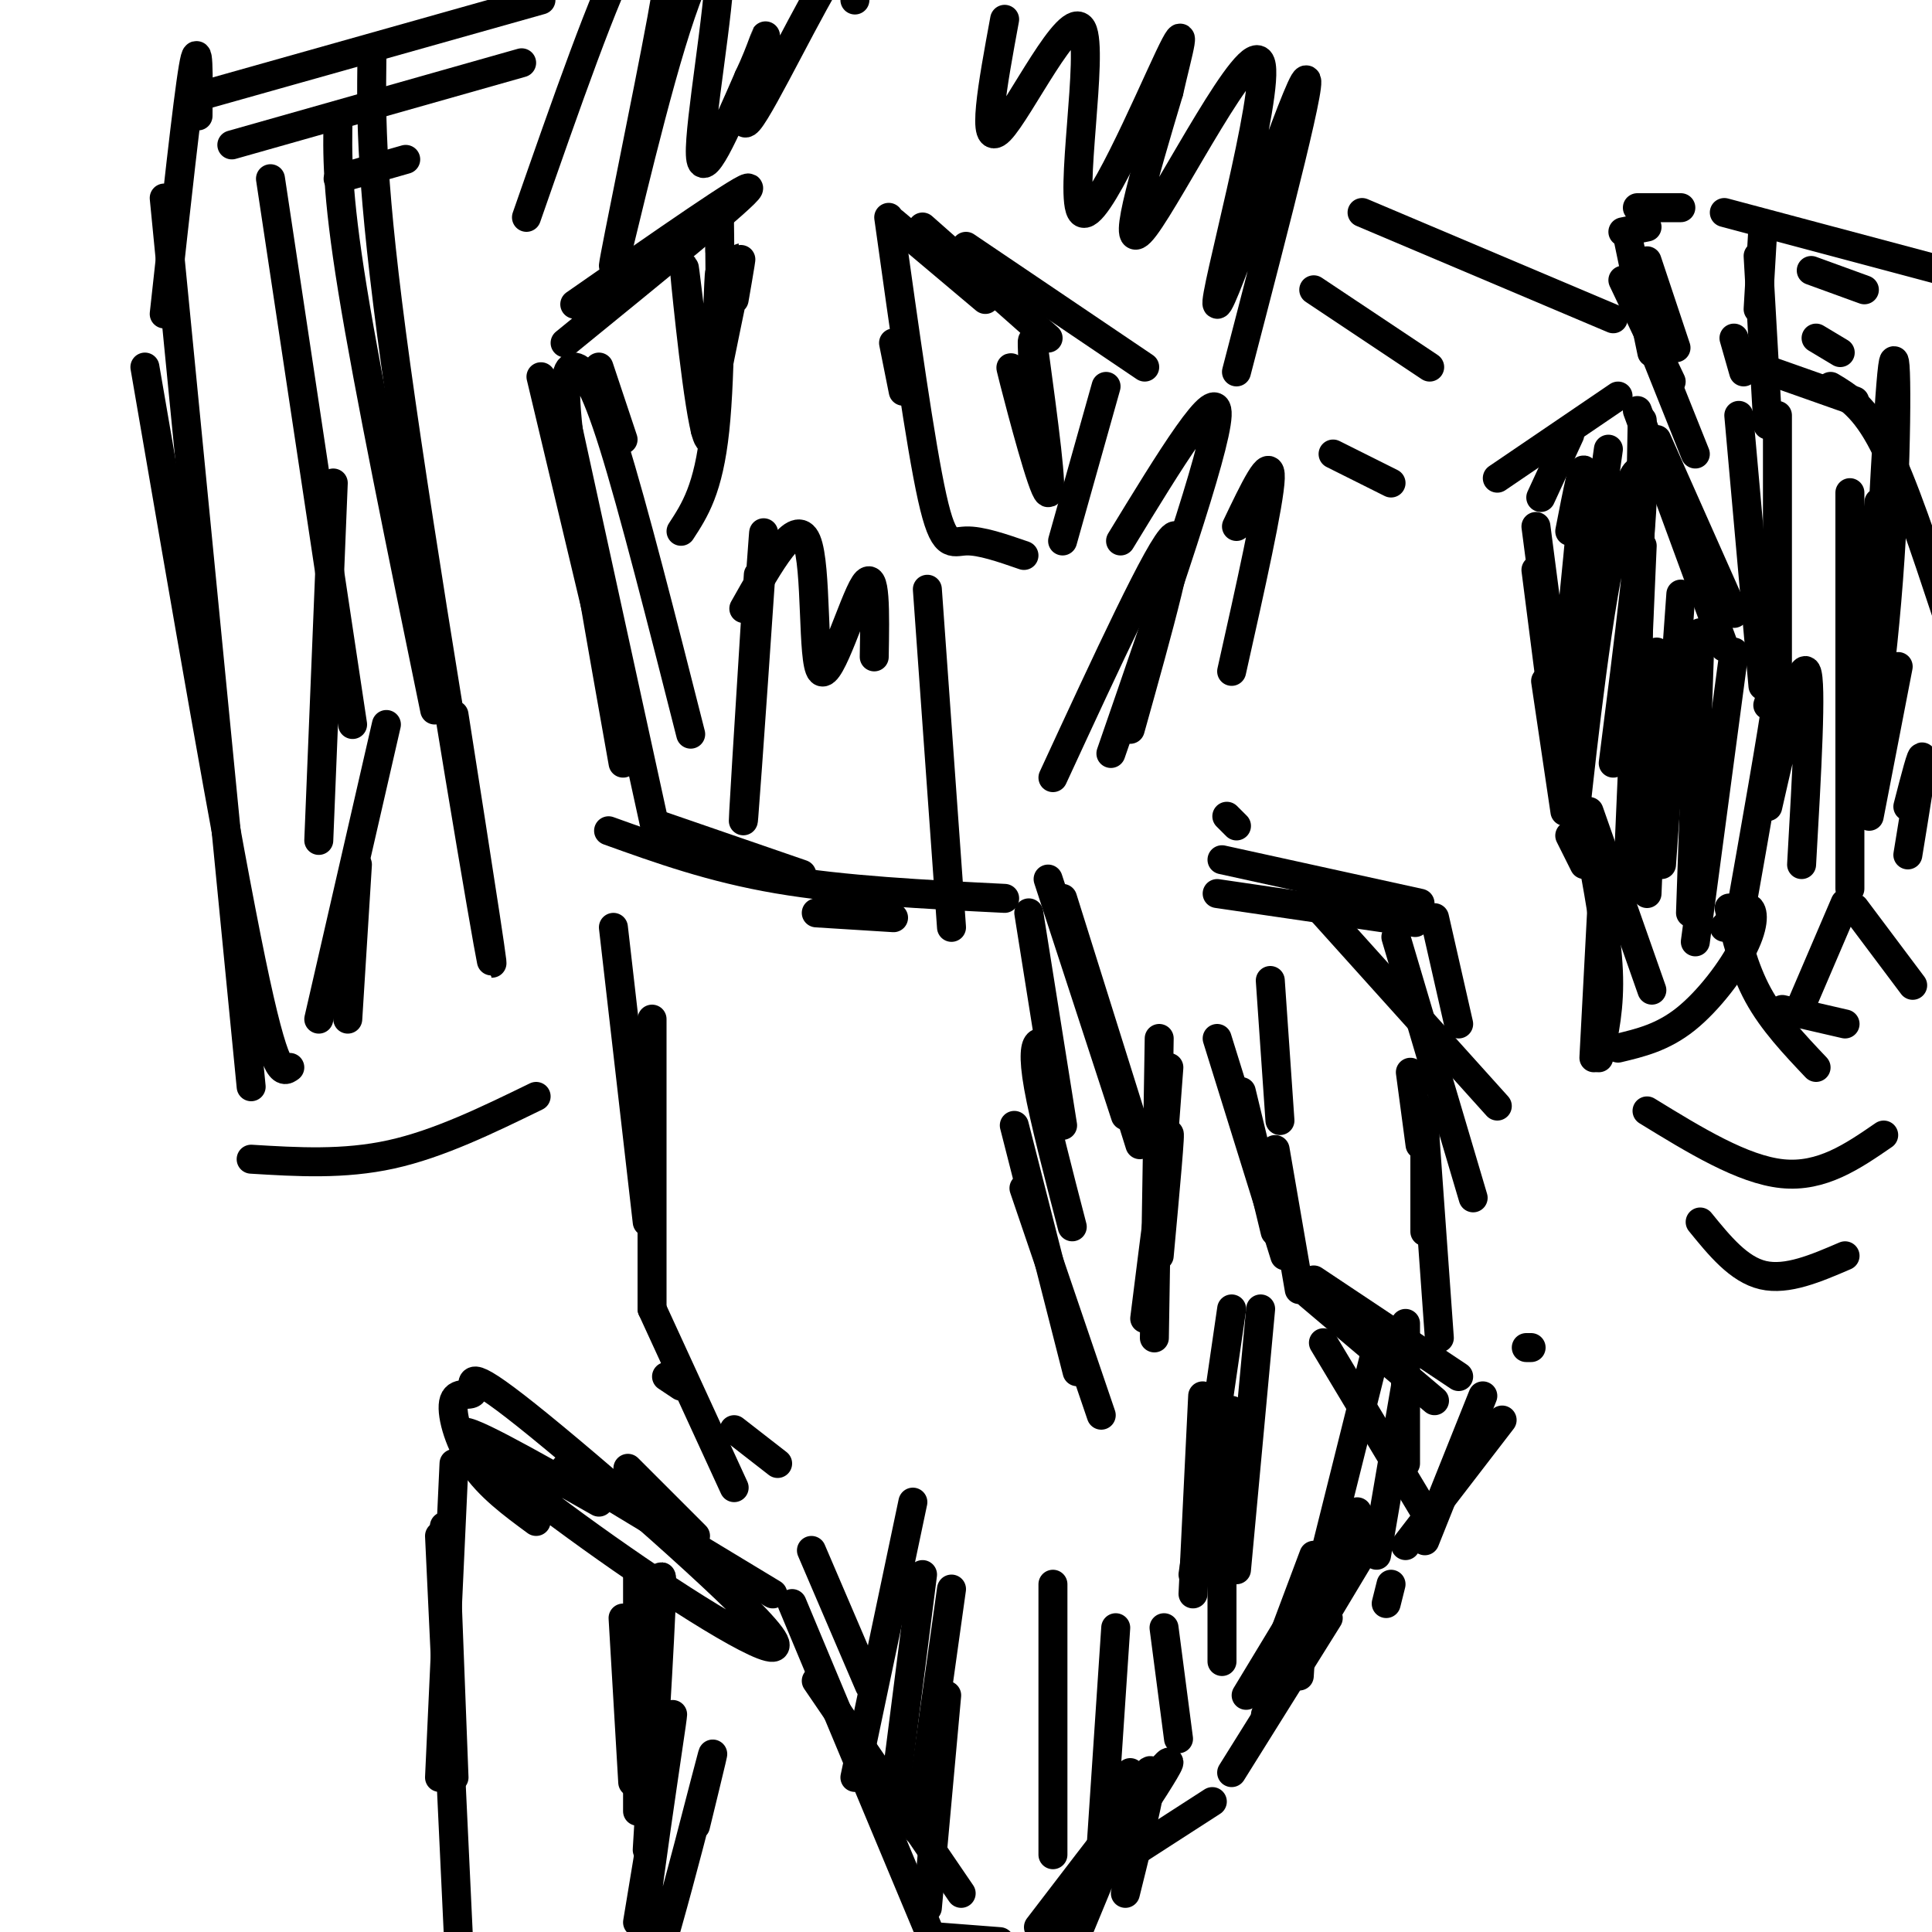 <svg viewBox='0 0 400 400' version='1.1' xmlns='http://www.w3.org/2000/svg' xmlns:xlink='http://www.w3.org/1999/xlink'><g fill='none' stroke='#000000' stroke-width='6' stroke-linecap='round' stroke-linejoin='round'><path d='M117,86c0.000,0.000 19.000,87.000 19,87'/><path d='M143,152c-5.952,-23.464 -11.905,-46.929 -16,-60c-4.095,-13.071 -6.333,-15.750 -8,-16c-1.667,-0.250 -2.762,1.929 -1,16c1.762,14.071 6.381,40.036 11,66'/><path d='M112,78c0.000,0.000 15.000,63.000 15,63'/><path d='M117,86c0.000,0.000 11.000,57.000 11,57'/><path d='M137,171c0.000,0.000 29.000,10.000 29,10'/><path d='M126,172c10.667,3.833 21.333,7.667 35,10c13.667,2.333 30.333,3.167 47,4'/><path d='M169,189c0.000,0.000 16.000,1.000 16,1'/><path d='M232,112c10.167,-16.667 20.333,-33.333 20,-26c-0.333,7.333 -11.167,38.667 -22,70'/><path d='M218,161c11.167,-24.167 22.333,-48.333 25,-50c2.667,-1.667 -3.167,19.167 -9,40'/><path d='M70,24c-0.167,7.750 -0.333,15.500 3,36c3.333,20.500 10.167,53.750 17,87'/><path d='M77,12c-0.156,12.756 -0.311,25.511 5,64c5.311,38.489 16.089,102.711 19,119c2.911,16.289 -2.044,-15.356 -7,-47'/><path d='M56,37c0.000,0.000 17.000,113.000 17,113'/><path d='M34,41c0.000,0.000 18.000,184.000 18,184'/><path d='M30,76c8.500,49.417 17.000,98.833 22,123c5.000,24.167 6.500,23.083 8,22'/><path d='M52,240c9.583,0.583 19.167,1.167 29,-1c9.833,-2.167 19.917,-7.083 30,-12'/><path d='M274,189c0.000,0.000 36.000,40.000 36,40'/><path d='M254,169c0.000,0.000 2.000,2.000 2,2'/><path d='M253,178c0.000,0.000 41.000,9.000 41,9'/><path d='M252,185c0.000,0.000 41.000,6.000 41,6'/><path d='M289,194c0.000,0.000 16.000,54.000 16,54'/><path d='M297,190c0.000,0.000 5.000,22.000 5,22'/><path d='M317,279c0.000,0.000 -1.000,0.000 -1,0'/><path d='M311,294c0.000,0.000 -20.000,26.000 -20,26'/><path d='M307,289c0.000,0.000 -12.000,30.000 -12,30'/><path d='M255,271c0.000,0.000 -8.000,55.000 -8,55'/><path d='M253,293c0.000,0.000 0.000,51.000 0,51'/><path d='M249,289c0.000,0.000 -2.000,41.000 -2,41'/><path d='M258,351c0.000,0.000 23.000,-38.000 23,-38'/><path d='M262,355c0.000,0.000 24.000,-40.000 24,-40'/><path d='M237,273c2.250,-17.917 4.500,-35.833 5,-38c0.500,-2.167 -0.750,11.417 -2,25'/><path d='M240,215c0.000,0.000 -1.000,62.000 -1,62'/><path d='M242,221c0.000,0.000 -3.000,40.000 -3,40'/><path d='M127,192c0.000,0.000 7.000,61.000 7,61'/><path d='M135,211c0.000,0.000 0.000,60.000 0,60'/><path d='M124,311c-14.707,-8.338 -29.413,-16.676 -28,-14c1.413,2.676 18.947,16.367 36,28c17.053,11.633 33.626,21.209 27,13c-6.626,-8.209 -36.449,-34.202 -50,-45c-13.551,-10.798 -10.828,-6.399 -11,-5c-0.172,1.399 -3.239,-0.200 -4,2c-0.761,2.200 0.782,8.200 4,13c3.218,4.800 8.109,8.400 13,12'/><path d='M91,318c0.000,0.000 4.000,85.000 4,85'/><path d='M94,303c0.000,0.000 -3.000,65.000 -3,65'/><path d='M92,316c0.000,0.000 2.000,52.000 2,52'/><path d='M144,378c2.679,-10.976 5.357,-21.952 2,-9c-3.357,12.952 -12.750,49.833 -14,46c-1.250,-3.833 5.643,-48.381 7,-58c1.357,-9.619 -2.821,15.690 -7,41'/><path d='M130,304c0.000,0.000 14.000,14.000 14,14'/><path d='M117,304c0.000,0.000 43.000,26.000 43,26'/><path d='M164,332c0.000,0.000 28.000,67.000 28,67'/><path d='M169,348c0.000,0.000 30.000,44.000 30,44'/><path d='M218,328c0.000,0.000 0.000,56.000 0,56'/><path d='M231,337c0.000,0.000 -3.000,45.000 -3,45'/><path d='M194,401c0.000,0.000 13.000,1.000 13,1'/><path d='M215,399c13.833,-18.083 27.667,-36.167 27,-34c-0.667,2.167 -15.833,24.583 -31,47'/><path d='M220,393c0.000,0.000 31.000,-20.000 31,-20'/><path d='M233,392c3.756,-15.089 7.511,-30.178 4,-24c-3.511,6.178 -14.289,33.622 -16,37c-1.711,3.378 5.644,-17.311 13,-38'/><path d='M241,337c0.000,0.000 3.000,23.000 3,23'/><path d='M135,271c0.000,0.000 17.000,37.000 17,37'/><path d='M138,285c0.000,0.000 3.000,2.000 3,2'/><path d='M152,296c0.000,0.000 9.000,7.000 9,7'/><path d='M200,51c0.000,0.000 37.000,25.000 37,25'/><path d='M185,46c0.000,0.000 19.000,16.000 19,16'/><path d='M191,47c0.000,0.000 26.000,23.000 26,23'/><path d='M184,45c3.289,23.556 6.578,47.111 9,58c2.422,10.889 3.978,9.111 7,9c3.022,-0.111 7.511,1.444 12,3'/><path d='M229,80c0.000,0.000 -9.000,32.000 -9,32'/><path d='M185,71c0.000,0.000 2.000,10.000 2,10'/><path d='M119,63c18.167,-12.667 36.333,-25.333 36,-24c-0.333,1.333 -19.167,16.667 -38,32'/><path d='M149,52c-0.044,-5.244 -0.089,-10.489 0,-3c0.089,7.489 0.311,27.711 -1,40c-1.311,12.289 -4.156,16.644 -7,21'/><path d='M152,62c1.000,-5.750 2.000,-11.500 1,-7c-1.000,4.500 -4.000,19.250 -7,34'/><path d='M124,76c0.000,0.000 5.000,15.000 5,15'/><path d='M157,119c-1.778,28.356 -3.556,56.711 -3,50c0.556,-6.711 3.444,-48.489 4,-57c0.556,-8.511 -1.222,16.244 -3,41'/><path d='M154,126c5.411,-9.595 10.821,-19.190 13,-14c2.179,5.190 1.125,25.167 3,27c1.875,1.833 6.679,-14.476 9,-18c2.321,-3.524 2.161,5.738 2,15'/><path d='M192,122c0.000,0.000 5.000,70.000 5,70'/><path d='M109,45c8.184,-23.464 16.367,-46.927 21,-55c4.633,-8.073 5.715,-0.755 7,1c1.285,1.755 2.774,-2.053 0,13c-2.774,15.053 -9.810,48.967 -10,51c-0.190,2.033 6.464,-27.816 12,-46c5.536,-18.184 9.952,-24.703 10,-16c0.048,8.703 -4.272,32.630 -4,39c0.272,6.370 5.136,-4.815 10,-16'/><path d='M155,16c2.683,-5.563 4.389,-11.470 3,-7c-1.389,4.470 -5.874,19.319 -3,16c2.874,-3.319 13.107,-24.805 18,-32c4.893,-7.195 4.447,-0.097 4,7'/><path d='M256,77c8.427,-32.399 16.855,-64.797 14,-60c-2.855,4.797 -16.992,46.791 -18,46c-1.008,-0.791 11.113,-44.367 9,-50c-2.113,-5.633 -18.461,26.676 -24,34c-5.539,7.324 -0.270,-10.338 5,-28'/><path d='M242,19c1.939,-8.585 4.288,-16.049 0,-7c-4.288,9.049 -15.211,34.611 -18,32c-2.789,-2.611 2.557,-33.395 0,-38c-2.557,-4.605 -13.016,16.970 -17,21c-3.984,4.030 -1.492,-9.485 1,-23'/><path d='M256,109c3.583,-7.500 7.167,-15.000 7,-10c-0.167,5.000 -4.083,22.500 -8,40'/><path d='M41,24c0.083,-8.417 0.167,-16.833 -1,-10c-1.167,6.833 -3.583,28.917 -6,51'/><path d='M41,20c0.000,0.000 71.000,-20.000 71,-20'/><path d='M48,30c0.000,0.000 60.000,-17.000 60,-17'/><path d='M70,37c0.000,0.000 14.000,-4.000 14,-4'/><path d='M282,44c0.000,0.000 52.000,22.000 52,22'/><path d='M272,60c0.000,0.000 24.000,16.000 24,16'/><path d='M276,94c0.000,0.000 12.000,6.000 12,6'/><path d='M287,332c0.000,0.000 1.000,-4.000 1,-4'/><path d='M336,58c0.000,0.000 10.000,21.000 10,21'/><path d='M337,49c0.000,0.000 5.000,24.000 5,24'/><path d='M341,54c0.000,0.000 6.000,18.000 6,18'/><path d='M336,48c0.000,0.000 5.000,-1.000 5,-1'/><path d='M339,43c0.000,0.000 9.000,0.000 9,0'/><path d='M365,47c0.000,0.000 -1.000,17.000 -1,17'/><path d='M364,53c0.000,0.000 2.000,35.000 2,35'/><path d='M359,70c0.000,0.000 2.000,7.000 2,7'/><path d='M335,82c0.000,0.000 -25.000,17.000 -25,17'/><path d='M325,90c0.000,0.000 -6.000,13.000 -6,13'/><path d='M318,109c0.000,0.000 3.000,23.000 3,23'/><path d='M318,118c0.000,0.000 5.000,39.000 5,39'/><path d='M320,141c0.000,0.000 4.000,27.000 4,27'/><path d='M325,173c0.000,0.000 3.000,6.000 3,6'/><path d='M329,168c0.000,0.000 13.000,37.000 13,37'/><path d='M329,174c1.833,9.750 3.667,19.500 4,27c0.333,7.500 -0.833,12.750 -2,18'/><path d='M332,181c0.000,0.000 -2.000,38.000 -2,38'/><path d='M335,217c4.619,-1.101 9.238,-2.202 14,-6c4.762,-3.798 9.667,-10.292 12,-15c2.333,-4.708 2.095,-7.631 1,-8c-1.095,-0.369 -3.048,1.815 -5,4'/><path d='M358,188c1.500,6.250 3.000,12.500 6,18c3.000,5.500 7.500,10.250 12,15'/><path d='M369,209c0.000,0.000 13.000,3.000 13,3'/><path d='M373,208c0.000,0.000 9.000,-21.000 9,-21'/><path d='M384,188c0.000,0.000 12.000,16.000 12,16'/><path d='M367,77c0.000,0.000 17.000,6.000 17,6'/><path d='M379,80c3.500,2.083 7.000,4.167 11,12c4.000,7.833 8.500,21.417 13,35'/><path d='M343,74c0.000,0.000 8.000,20.000 8,20'/><path d='M339,85c0.000,0.000 18.000,49.000 18,49'/><path d='M343,91c0.000,0.000 16.000,36.000 16,36'/><path d='M360,86c0.000,0.000 5.000,56.000 5,56'/><path d='M368,86c0.000,0.000 0.000,56.000 0,56'/><path d='M340,87c0.000,0.000 -1.000,55.000 -1,55'/><path d='M333,93c0.000,0.000 -8.000,57.000 -8,57'/><path d='M325,110c1.583,-8.167 3.167,-16.333 3,-11c-0.167,5.333 -2.083,24.167 -4,43'/><path d='M325,131c2.675,-15.067 5.349,-30.134 5,-18c-0.349,12.134 -3.722,51.469 -4,56c-0.278,4.531 2.541,-25.742 6,-46c3.459,-20.258 7.560,-30.502 8,-23c0.440,7.502 -2.780,32.751 -6,58'/><path d='M340,113c0.000,0.000 -3.000,69.000 -3,69'/><path d='M343,135c0.000,0.000 -2.000,50.000 -2,50'/><path d='M348,123c0.000,0.000 -4.000,56.000 -4,56'/><path d='M352,131c0.000,0.000 -2.000,58.000 -2,58'/><path d='M359,135c0.000,0.000 -8.000,60.000 -8,60'/><path d='M366,146c1.500,-4.750 3.000,-9.500 2,-2c-1.000,7.500 -4.500,27.250 -8,47'/><path d='M366,167c3.417,-15.000 6.833,-30.000 8,-28c1.167,2.000 0.083,21.000 -1,40'/><path d='M389,104c-2.315,28.060 -4.631,56.119 -4,59c0.631,2.881 4.208,-19.417 6,-43c1.792,-23.583 1.798,-48.452 1,-45c-0.798,3.452 -2.399,35.226 -4,67'/><path d='M393,138c0.000,0.000 -6.000,31.000 -6,31'/><path d='M395,167c1.500,-5.833 3.000,-11.667 3,-10c0.000,1.667 -1.500,10.833 -3,20'/><path d='M383,102c0.000,0.000 0.000,82.000 0,82'/><path d='M341,230c9.917,6.083 19.833,12.167 28,13c8.167,0.833 14.583,-3.583 21,-8'/><path d='M352,253c4.000,4.917 8.000,9.833 13,11c5.000,1.167 11.000,-1.417 17,-4'/><path d='M357,44c0.000,0.000 45.000,12.000 45,12'/><path d='M375,56c0.000,0.000 11.000,4.000 11,4'/><path d='M376,70c0.000,0.000 5.000,3.000 5,3'/><path d='M211,82c-1.267,-4.489 -2.533,-8.978 -1,-3c1.533,5.978 5.867,22.422 7,23c1.133,0.578 -0.933,-14.711 -3,-30'/><path d='M214,72c-0.500,-4.000 -0.250,1.000 0,6'/><path d='M143,66c-0.923,-7.696 -1.845,-15.393 -1,-7c0.845,8.393 3.458,32.875 5,32c1.542,-0.875 2.012,-27.107 2,-33c-0.012,-5.893 -0.506,8.554 -1,23'/><path d='M217,182c0.000,0.000 16.000,49.000 16,49'/><path d='M220,186c0.000,0.000 16.000,51.000 16,51'/><path d='M213,189c0.000,0.000 7.000,44.000 7,44'/><path d='M217,218c-0.689,-1.200 -1.378,-2.400 -2,-2c-0.622,0.400 -1.178,2.400 0,9c1.178,6.600 4.089,17.800 7,29'/><path d='M210,233c0.000,0.000 13.000,51.000 13,51'/><path d='M212,246c0.000,0.000 16.000,47.000 16,47'/><path d='M263,203c0.000,0.000 2.000,29.000 2,29'/><path d='M252,215c0.000,0.000 14.000,45.000 14,45'/><path d='M264,238c0.000,0.000 5.000,29.000 5,29'/><path d='M257,226c0.000,0.000 7.000,29.000 7,29'/><path d='M272,265c0.000,0.000 30.000,20.000 30,20'/><path d='M271,268c0.000,0.000 26.000,22.000 26,22'/><path d='M274,278c0.000,0.000 21.000,35.000 21,35'/><path d='M291,274c0.000,0.000 0.000,29.000 0,29'/><path d='M291,287c0.000,0.000 -6.000,35.000 -6,35'/><path d='M285,279c0.000,0.000 -11.000,44.000 -11,44'/><path d='M295,230c0.000,0.000 0.000,25.000 0,25'/><path d='M292,222c0.000,0.000 2.000,15.000 2,15'/><path d='M295,235c0.000,0.000 3.000,42.000 3,42'/><path d='M261,271c0.000,0.000 -5.000,54.000 -5,54'/><path d='M255,292c0.000,0.000 -5.000,32.000 -5,32'/><path d='M255,367c0.000,0.000 20.000,-32.000 20,-32'/><path d='M272,322c0.000,0.000 -6.000,16.000 -6,16'/><path d='M69,100c0.000,0.000 -3.000,74.000 -3,74'/><path d='M80,150c0.000,0.000 -14.000,61.000 -14,61'/><path d='M74,179c0.000,0.000 -2.000,32.000 -2,32'/><path d='M270,331c0.000,0.000 -1.000,16.000 -1,16'/><path d='M189,311c0.000,0.000 -12.000,57.000 -12,57'/><path d='M191,326c0.000,0.000 -6.000,47.000 -6,47'/><path d='M197,329c0.000,0.000 -7.000,50.000 -7,50'/><path d='M196,351c0.000,0.000 -4.000,44.000 -4,44'/><path d='M168,321c0.000,0.000 12.000,28.000 12,28'/><path d='M133,359c1.917,-18.000 3.833,-36.000 4,-32c0.167,4.000 -1.417,30.000 -3,56'/><path d='M132,326c0.000,0.000 0.000,49.000 0,49'/><path d='M129,335c0.000,0.000 2.000,34.000 2,34'/></g>
</svg>